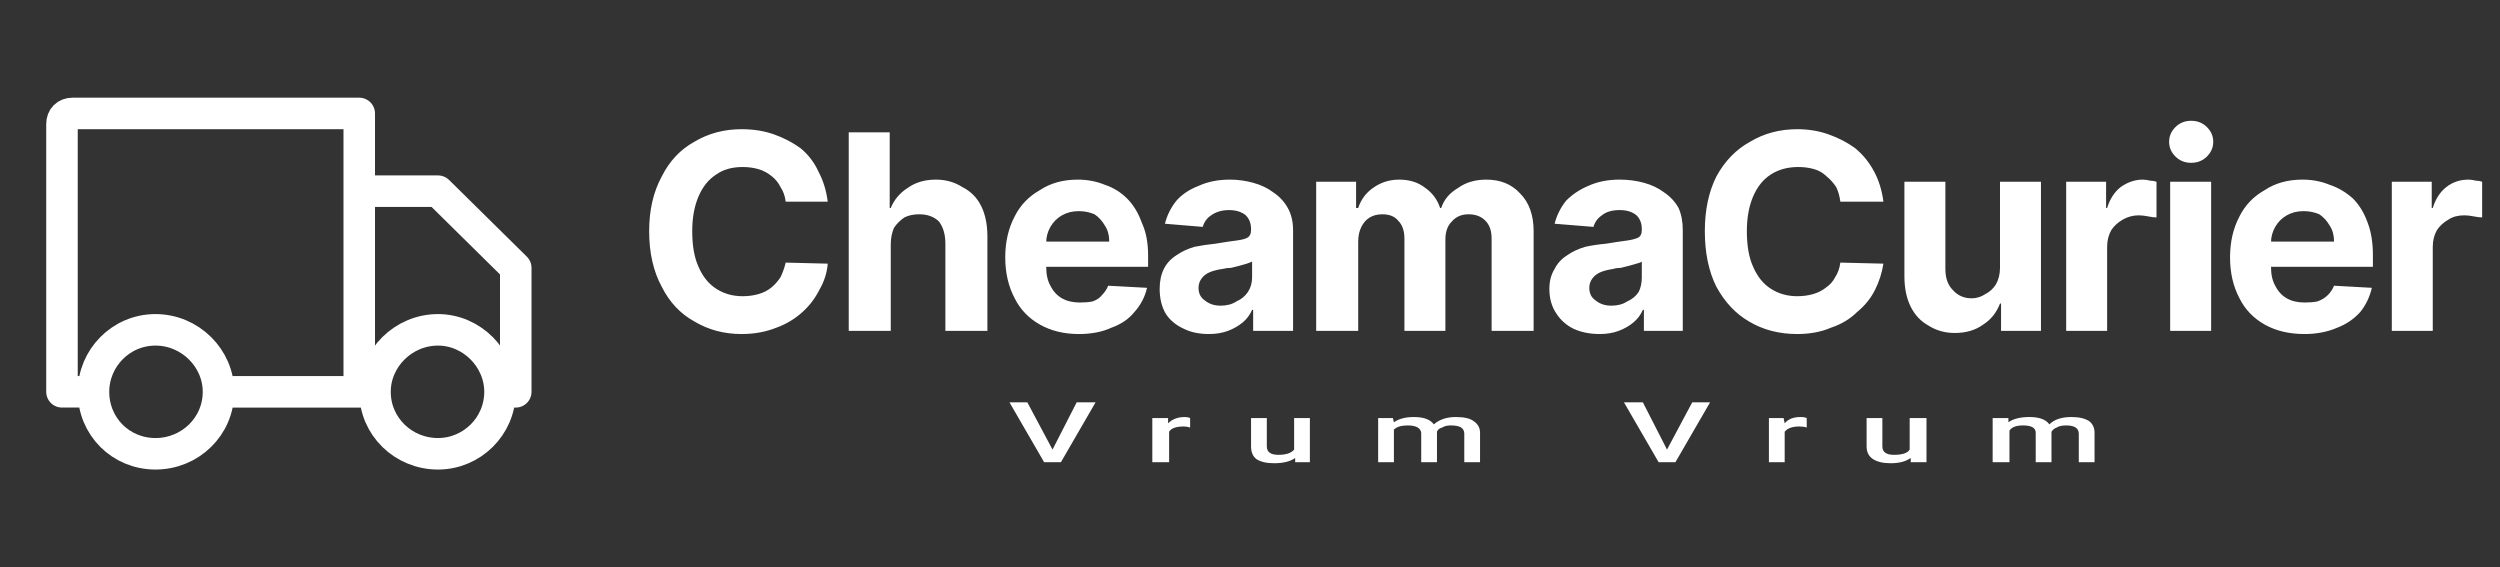 <svg version="1.2" xmlns="http://www.w3.org/2000/svg" viewBox="0 0 238 54" width="238" height="54"><rect x="0" y="0" width="238" height="54" fill="#333333" stroke="none"/><style>.a{fill:none;stroke:#fff;stroke-linecap:round;stroke-linejoin:round;stroke-width:3}.b{fill:#fff}.c{display:none;fill:#fff}</style><path class="a" d="m20.8 37.3c0 3.3-2.7 5.9-6 5.9-3.3 0-5.9-2.6-5.9-5.9m0 0h-3v-25.5c0-0.6 0.4-1 1-1h27.3v26.5m-13.4 0h13.4m-13.4 0c0-3.2-2.7-5.9-6-5.9-3.3 0-5.9 2.7-5.9 5.9m38.7 0c0 3.3-2.7 5.9-5.9 5.9-3.3 0-6-2.6-6-5.9m11.9 0h1.5v-11.8l-7.4-7.3h-7.5v19.1m13.4 0c0-3.2-2.7-5.9-5.9-5.9-3.3 0-6 2.7-6 5.9m0 0h-1.5"/><path class="b" d="m78.8 19.2h-4q-0.1-0.8-0.5-1.4-0.3-0.6-0.8-1-0.6-0.5-1.3-0.7-0.7-0.2-1.5-0.2-1.5 0-2.5 0.7-1.1 0.7-1.7 2.1-0.6 1.4-0.6 3.3 0 2.1 0.6 3.4 0.6 1.4 1.7 2.1 1.1 0.7 2.5 0.7 0.8 0 1.5-0.2 0.7-0.2 1.2-0.6 0.5-0.4 0.9-1 0.3-0.6 0.5-1.4l4 0.1q-0.1 1.3-0.8 2.5-0.6 1.2-1.6 2.1-1.1 1-2.5 1.5-1.5 0.6-3.3 0.6-2.5 0-4.5-1.2-2-1.1-3.1-3.3-1.2-2.2-1.2-5.3 0-3 1.2-5.2 1.1-2.2 3.1-3.3 2-1.2 4.5-1.2 1.7 0 3.1 0.5 1.4 0.5 2.5 1.3 1.1 0.9 1.7 2.2 0.7 1.3 0.9 2.9zm6 4.1v8.2h-4v-18.9h3.9v7.2h0.1q0.5-1.2 1.6-1.9 1.1-0.8 2.7-0.8 1.4 0 2.5 0.7 1.2 0.6 1.8 1.8 0.6 1.2 0.6 2.9v9h-4v-8.3q0-1.3-0.6-2.1-0.7-0.7-1.9-0.7-0.8 0-1.4 0.3-0.6 0.4-1 1-0.3 0.7-0.3 1.6zm17.9 8.5q-2.1 0-3.7-0.9-1.6-0.9-2.4-2.5-0.9-1.7-0.9-3.9 0-2.2 0.9-3.9 0.8-1.6 2.4-2.5 1.5-1 3.6-1 1.4 0 2.6 0.5 1.2 0.4 2.1 1.3 0.9 0.9 1.4 2.3 0.6 1.3 0.6 3.1v1.1h-12v-2.4h8.3q0-0.9-0.4-1.5-0.4-0.7-1-1.1-0.7-0.3-1.5-0.3-0.9 0-1.6 0.4-0.7 0.4-1.1 1.1-0.4 0.7-0.4 1.5v2.3q0 1.1 0.4 1.8 0.4 0.8 1.1 1.2 0.7 0.4 1.7 0.4 0.7 0 1.2-0.1 0.6-0.2 0.9-0.6 0.4-0.4 0.6-0.9l3.7 0.2q-0.3 1.3-1.2 2.3-0.8 1-2.2 1.5-1.3 0.6-3.1 0.6zm12.4 0q-1.4 0-2.4-0.5-1.1-0.5-1.7-1.4-0.6-1-0.6-2.4 0-1.1 0.4-1.9 0.4-0.8 1.2-1.3 0.7-0.5 1.7-0.8 1-0.2 2-0.3 1.2-0.2 2-0.3 0.8-0.1 1.1-0.3 0.3-0.2 0.3-0.7v-0.1q0-0.8-0.5-1.3-0.6-0.5-1.6-0.5-1 0-1.7 0.5-0.6 0.4-0.8 1.1l-3.6-0.3q0.3-1.2 1.1-2.2 0.8-0.9 2.1-1.4 1.3-0.6 3-0.6 1.1 0 2.2 0.3 1.1 0.3 1.9 0.9 0.9 0.6 1.4 1.5 0.5 0.9 0.5 2.1v9.6h-3.8v-2h-0.1q-0.3 0.7-0.9 1.2-0.6 0.5-1.4 0.8-0.8 0.3-1.8 0.3zm1.1-2.7q0.9 0 1.5-0.4 0.7-0.3 1.1-0.9 0.4-0.6 0.4-1.4v-1.5q-0.2 0.1-0.5 0.2-0.4 0.1-0.7 0.2-0.4 0.1-0.8 0.2-0.4 0-0.8 0.1-0.7 0.1-1.2 0.3-0.5 0.2-0.8 0.6-0.3 0.4-0.3 0.9 0 0.8 0.6 1.2 0.6 0.5 1.5 0.5zm9.1 2.4v-14.2h3.8v2.5h0.2q0.4-1.2 1.4-1.9 1.1-0.8 2.5-0.8 1.5 0 2.5 0.8 1 0.7 1.4 1.9h0.1q0.4-1.2 1.6-1.9 1.1-0.8 2.7-0.8 2 0 3.2 1.3 1.3 1.3 1.3 3.6v9.5h-4v-8.8q0-1.1-0.6-1.7-0.6-0.6-1.6-0.6-1 0-1.6 0.7-0.6 0.6-0.6 1.7v8.7h-3.9v-8.8q0-1.1-0.6-1.7-0.5-0.6-1.5-0.6-0.7 0-1.2 0.3-0.5 0.3-0.8 0.9-0.3 0.6-0.3 1.4v8.5zm27 0.3q-1.4 0-2.5-0.5-1-0.5-1.6-1.4-0.7-1-0.7-2.4 0-1.1 0.5-1.9 0.4-0.8 1.2-1.3 0.7-0.5 1.7-0.8 0.9-0.2 2-0.3 1.2-0.2 2-0.3 0.7-0.1 1.1-0.3 0.3-0.2 0.3-0.7v-0.1q0-0.8-0.5-1.3-0.6-0.5-1.6-0.5-1.1 0-1.7 0.5-0.6 0.4-0.8 1.1l-3.7-0.3q0.3-1.2 1.1-2.2 0.9-0.9 2.1-1.4 1.3-0.6 3-0.6 1.2 0 2.3 0.3 1.1 0.3 1.9 0.9 0.9 0.6 1.4 1.5 0.4 0.9 0.4 2.1v9.6h-3.7v-2h-0.1q-0.3 0.7-0.9 1.2-0.6 0.5-1.4 0.8-0.8 0.3-1.8 0.3zm1.1-2.7q0.9 0 1.5-0.4 0.7-0.3 1.1-0.9 0.3-0.6 0.3-1.4v-1.5q-0.1 0.1-0.5 0.2-0.3 0.1-0.7 0.2-0.4 0.1-0.8 0.2-0.4 0-0.7 0.1-0.7 0.1-1.2 0.3-0.5 0.2-0.8 0.6-0.3 0.4-0.3 0.9 0 0.8 0.6 1.2 0.6 0.5 1.5 0.5zm25.9-9.9h-4.1q-0.1-0.8-0.4-1.4-0.4-0.6-0.9-1-0.5-0.5-1.2-0.7-0.7-0.2-1.5-0.2-1.5 0-2.6 0.7-1.1 0.7-1.7 2.1-0.6 1.4-0.6 3.3 0 2.1 0.6 3.4 0.6 1.4 1.7 2.1 1.1 0.7 2.5 0.7 0.8 0 1.5-0.2 0.7-0.2 1.2-0.6 0.6-0.4 0.9-1 0.4-0.6 0.5-1.4l4.1 0.1q-0.2 1.3-0.8 2.5-0.6 1.2-1.7 2.1-1 1-2.5 1.5-1.4 0.6-3.2 0.6-2.6 0-4.6-1.2-1.9-1.1-3.1-3.3-1.1-2.2-1.1-5.3 0-3 1.1-5.2 1.2-2.2 3.2-3.3 2-1.2 4.5-1.2 1.6 0 3 0.5 1.4 0.5 2.5 1.3 1.1 0.9 1.8 2.2 0.7 1.3 0.9 2.9zm11.1 6.3v-8.2h3.9v14.2h-3.8v-2.6h-0.1q-0.5 1.3-1.6 2-1.1 0.8-2.7 0.8-1.4 0-2.5-0.7-1.1-0.6-1.7-1.8-0.6-1.2-0.6-2.9v-9h3.9v8.3q0 1.3 0.7 2 0.7 0.8 1.8 0.8 0.7 0 1.3-0.4 0.6-0.3 1-0.9 0.4-0.7 0.4-1.6zm6.3 6v-14.2h3.8v2.5h0.1q0.4-1.3 1.3-2 1-0.7 2.1-0.7 0.3 0 0.7 0.1 0.3 0 0.6 0.1v3.4q-0.3 0-0.8-0.1-0.5-0.1-0.9-0.1-0.8 0-1.5 0.4-0.7 0.4-1.1 1-0.4 0.7-0.4 1.6v8zm9.9 0v-14.2h3.9v14.2zm2-16q-0.9 0-1.5-0.6-0.6-0.6-0.6-1.4 0-0.8 0.6-1.4 0.6-0.6 1.5-0.6 0.9 0 1.5 0.6 0.6 0.6 0.6 1.4 0 0.8-0.6 1.4-0.6 0.6-1.5 0.6zm10.8 16.3q-2.2 0-3.8-0.9-1.6-0.9-2.4-2.5-0.9-1.7-0.9-3.9 0-2.2 0.9-3.9 0.8-1.6 2.4-2.5 1.5-1 3.6-1 1.4 0 2.6 0.5 1.2 0.4 2.2 1.3 0.9 0.9 1.4 2.3 0.5 1.3 0.5 3.1v1.1h-12v-2.4h8.3q0-0.9-0.4-1.5-0.4-0.7-1-1.1-0.7-0.3-1.5-0.3-0.9 0-1.6 0.4-0.7 0.4-1.1 1.1-0.4 0.7-0.4 1.5v2.3q0 1.1 0.4 1.8 0.4 0.8 1.1 1.2 0.7 0.4 1.7 0.4 0.7 0 1.2-0.1 0.6-0.2 1-0.6 0.4-0.4 0.6-0.9l3.6 0.2q-0.3 1.3-1.1 2.3-0.9 1-2.2 1.5-1.4 0.6-3.1 0.6zm8.3-0.3v-14.2h3.8v2.5h0.1q0.4-1.3 1.3-2 0.9-0.7 2.1-0.7 0.3 0 0.7 0.1 0.3 0 0.6 0.1v3.4q-0.3 0-0.8-0.1-0.5-0.1-0.9-0.1-0.9 0-1.5 0.4-0.7 0.4-1.1 1-0.4 0.7-0.4 1.6v8z"/><path class="c" d="m84.7 45.6q-0.6 0-1.1-0.2-0.5-0.2-0.8-0.5-0.2-0.4-0.3-0.9h0.9q0 0.3 0.2 0.5 0.2 0.2 0.5 0.3 0.3 0.1 0.6 0.1 0.4 0 0.7-0.1 0.2-0.2 0.4-0.4 0.2-0.1 0.2-0.4 0-0.3-0.3-0.6-0.2-0.2-0.8-0.3l-0.6-0.1q-0.9-0.2-1.3-0.6-0.3-0.4-0.3-1 0-0.5 0.2-0.9 0.3-0.4 0.7-0.6 0.5-0.2 1.1-0.2 0.6 0 1 0.2 0.5 0.2 0.7 0.6 0.3 0.3 0.3 0.8h-0.8q-0.1-0.2-0.2-0.4-0.2-0.2-0.4-0.3-0.3-0.1-0.6-0.1-0.3 0-0.6 0.1-0.3 0.1-0.4 0.3-0.2 0.2-0.2 0.4 0 0.3 0.3 0.6 0.2 0.2 0.8 0.3l0.6 0.1q0.9 0.2 1.3 0.6 0.3 0.4 0.3 1 0 0.5-0.2 0.9-0.3 0.4-0.8 0.6-0.5 0.2-1.1 0.2zm11.5-0.1v-5.6h0.9v4.8h2.7v0.8zm15 0.1q-0.8 0-1.4-0.3-0.6-0.4-0.9-1.1-0.3-0.6-0.3-1.5 0-0.9 0.3-1.6 0.3-0.7 0.9-1 0.6-0.4 1.4-0.4 0.8 0 1.4 0.4 0.6 0.3 0.9 1 0.3 0.7 0.3 1.6 0 0.9-0.3 1.5-0.3 0.7-0.9 1.1-0.6 0.3-1.4 0.3zm0-0.7q0.6 0 0.9-0.3 0.4-0.3 0.6-0.8 0.3-0.5 0.3-1.1 0-0.7-0.3-1.2-0.2-0.5-0.6-0.7-0.3-0.3-0.9-0.3-0.5 0-0.9 0.3-0.4 0.2-0.6 0.7-0.2 0.5-0.2 1.2 0 0.6 0.2 1.1 0.2 0.5 0.6 0.8 0.4 0.3 0.9 0.3zm14.5 0.7q-0.8 0-1.4-0.3-0.6-0.4-0.9-1-0.4-0.7-0.4-1.6 0-0.9 0.4-1.6 0.3-0.6 0.9-1 0.6-0.4 1.3-0.4 0.7 0 1.2 0.3 0.5 0.2 0.8 0.6 0.3 0.4 0.4 0.9v0.1h-0.8v-0.1q-0.2-0.5-0.6-0.7-0.4-0.3-1-0.3-0.5 0-0.9 0.3-0.3 0.2-0.6 0.7-0.2 0.5-0.2 1.2 0 0.7 0.3 1.1 0.2 0.5 0.5 0.8 0.4 0.3 1 0.3 0.4 0 0.8-0.2 0.3-0.2 0.5-0.5 0.2-0.4 0.2-0.8v-0.1h-1.4v-0.7h2.3v0.7q0 0.7-0.3 1.2-0.3 0.6-0.9 0.8-0.5 0.3-1.2 0.3zm11.3-0.1l2-5.6h0.7v1h-0.3l-1.5 4.6zm1-1.5l0.2-0.7h2.6l0.2 0.7zm3.1 1.5l-1.5-4.6v-1h0.4l2.1 5.6zm10.1 0v-5.6h0.8l3.1 4.4-0.6-0.3h0.5v-4.1h0.8v5.6h-0.8l-3.1-4.4 0.6 0.3h-0.4v4.1zm24.2 0l2-5.6h0.7v1h-0.2l-1.6 4.6zm1-1.5l0.3-0.7h2.5l0.3 0.7zm3.1 1.5l-1.6-4.6v-1h0.5l2 5.6zm10.1 0v-5.6h0.9v5.6zm12.9 0.1q-0.8 0-1.4-0.3-0.6-0.4-0.9-1-0.3-0.7-0.3-1.6 0-0.9 0.3-1.6 0.3-0.7 0.9-1 0.6-0.4 1.4-0.4 0.6 0 1.1 0.3 0.5 0.2 0.8 0.6 0.3 0.5 0.4 1v0.1h-0.9v-0.1q-0.1-0.3-0.3-0.6-0.2-0.2-0.5-0.4-0.3-0.1-0.6-0.1-0.5 0-0.9 0.3-0.4 0.2-0.6 0.7-0.2 0.5-0.2 1.2 0 0.7 0.2 1.1 0.2 0.5 0.6 0.8 0.4 0.3 0.9 0.3 0.3 0 0.6-0.2 0.3-0.1 0.5-0.3 0.2-0.3 0.3-0.6h0.9q-0.1 0.6-0.4 1-0.3 0.4-0.8 0.6-0.5 0.2-1.1 0.2zm11.7-0.1v-5.6h0.9v5.6z"/><path class="b" d="m97.8 38.3l2.4 4.5 2.3-4.5h1.8l-3.3 5.7h-1.6l-3.3-5.7zm15.5 1.5v0.9q-0.3-0.1-0.6-0.1-1.1 0-1.4 0.5v2.9h-1.6v-4.2h1.5v0.5q0.6-0.6 1.6-0.6 0.3 0 0.5 0.1zm10 4.2v-0.4q-0.7 0.5-2 0.5-1.1 0-1.7-0.4-0.5-0.4-0.5-1.2v-2.7h1.5v2.7q0 0.8 1.1 0.8 1.1 0 1.5-0.5v-3h1.5v4.2zm7.9-4.2h1.4l0.1 0.4q0.7-0.5 1.9-0.5 1.4 0 1.9 0.7 0.8-0.7 2.1-0.7 1.2 0 1.7 0.4 0.6 0.4 0.6 1.1v2.8h-1.5v-2.7q0-0.4-0.3-0.6-0.3-0.2-1-0.2-0.5 0-0.8 0.2-0.4 0.1-0.5 0.4v2.9h-1.5v-2.8q-0.1-0.7-1.3-0.7-0.9 0-1.3 0.4v3.1h-1.5zm25.2-1.5l2.3 4.5 2.4-4.5h1.7l-3.3 5.7h-1.6l-3.3-5.7zm15.6 1.5v0.9q-0.3-0.1-0.7-0.1-1 0-1.4 0.5v2.9h-1.5v-4.2h1.4l0.1 0.5q0.5-0.6 1.5-0.6 0.4 0 0.6 0.1zm9.9 4.2v-0.4q-0.7 0.5-1.9 0.5-1.1 0-1.7-0.4-0.6-0.4-0.6-1.2v-2.7h1.5v2.7q0 0.8 1.1 0.8 1.2 0 1.5-0.5v-3h1.6v4.2zm7.8-4.2h1.5v0.4q0.7-0.5 2-0.5 1.4 0 1.9 0.7 0.7-0.7 2.1-0.7 1.1 0 1.7 0.4 0.5 0.4 0.5 1.1v2.8h-1.5v-2.7q0-0.4-0.3-0.6-0.3-0.2-0.9-0.2-0.6 0-0.9 0.2-0.3 0.1-0.5 0.4v2.9h-1.5v-2.8q0-0.7-1.2-0.7-1 0-1.3 0.5v3h-1.6z"/></svg>